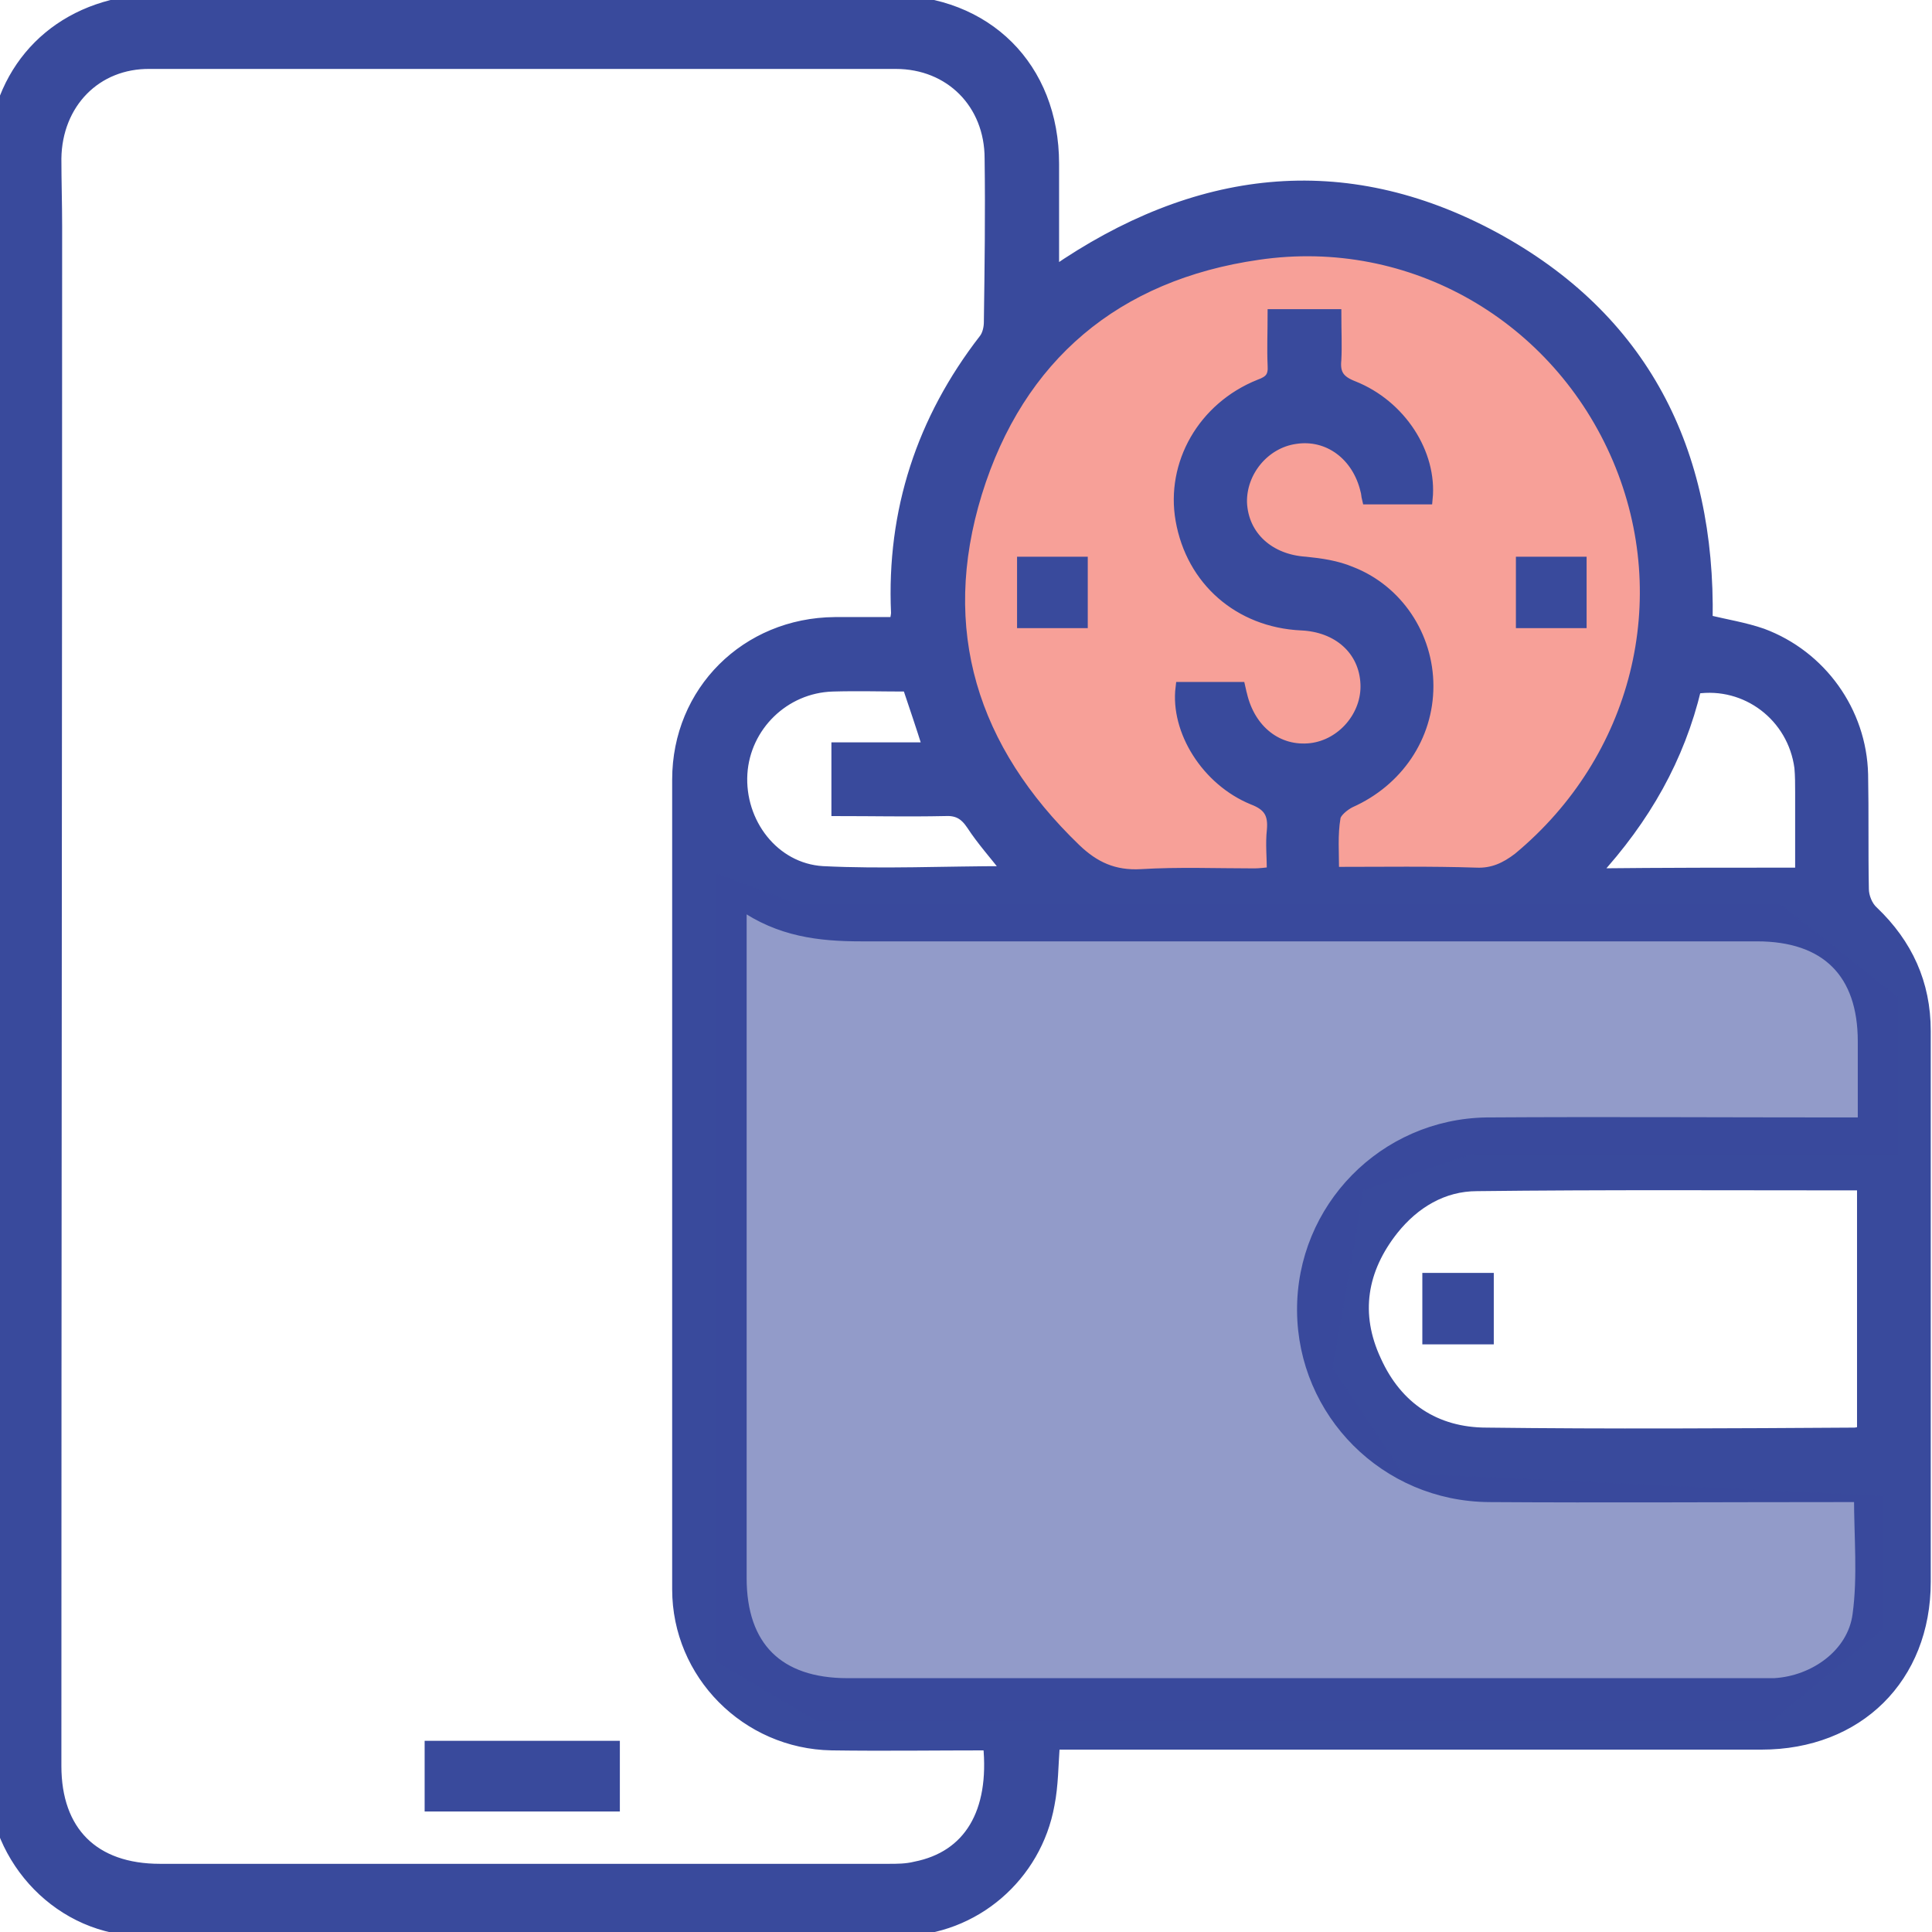 <?xml version="1.0" encoding="UTF-8"?>
<!-- Generator: Adobe Illustrator 22.1.0, SVG Export Plug-In . SVG Version: 6.00 Build 0)  -->
<svg xmlns="http://www.w3.org/2000/svg" xmlns:xlink="http://www.w3.org/1999/xlink" version="1.0" id="Layer_1" x="0px" y="0px" viewBox="0 0 256 256" style="enable-background:new 0 0 256 256;" xml:space="preserve">
<style type="text/css">
	.st0{opacity:0.55;fill:#F05344;}
	.st1{fill:#394A9C;stroke:#394A9C;stroke-width:1.468;stroke-miterlimit:10;}
	.st2{opacity:0.55;fill:#394A9C;}
</style>
<polygon class="st0" points="143.4,123.1 124,93.4 124,63.6 143.4,38 180.7,28.6 213.8,49.9 220.9,73.6 218,103.3 201.6,119.8 "></polygon>
<path class="st1" d="M226.2,82.2c2.5,0.6,5,1,7.3,1.8c7.8,2.9,13.1,10.3,13.3,18.6c0.1,5.1,0,10.1,0.1,15.2c0,1,0.5,2.3,1.3,3  c4.5,4.3,6.9,9.5,6.9,15.8c0,24.3,0,48.7,0,73c0,12.7-8.9,21.5-21.7,21.5c-30.2,0-60.4,0-90.6,0c-1,0-2,0-3.1,0  c-0.2,2.8-0.2,5.5-0.7,8c-1.7,9.5-9.9,16.6-19.6,16.7c-33.5,0.1-66.9,0.1-100.4,0c-10.9,0-19.7-9.2-19.9-20.1  c-0.1-6.7,0-13.4,0-20.1c0-64.7,0-129.4,0-194C-0.9,10.5,6,2.1,16.8,0.3c1.3-0.2,2.6-0.2,3.9-0.2c32.4,0,64.8,0,97.3,0  c12.7,0,21.6,8.8,21.6,21.6c0,4.7,0,9.4,0,14.4c18.8-13,38.4-15.4,58.3-4.7C217.7,42.1,226.6,59.7,226.2,82.2z M131,231.2  c-7,0-13.9,0.1-20.8,0c-11.3-0.2-20.4-9.4-20.4-20.6c0-35.8,0-71.5,0-107.3c0-11.7,9.1-20.7,20.8-20.8c2.6,0,5.3,0,8,0  c0.1-0.6,0.2-1,0.2-1.3c-0.6-13.5,3.4-25.6,11.6-36.2c0.5-0.6,0.7-1.6,0.7-2.3c0.1-7.2,0.2-14.4,0.1-21.7c0-7.3-5.3-12.6-12.5-12.6  c-32.9,0-65.9,0-98.8,0C12.7,8.3,7.5,13.7,7.4,21c0,3,0.1,6,0.1,9c0,68-0.1,136-0.1,204c0,8.7,5,13.7,13.8,13.7  c32.2,0,64.3,0,96.5,0c1.2,0,2.4,0,3.6-0.3C128.4,246,131.9,240.2,131,231.2z M98.2,119.8c0,1.4,0,2.3,0,3.1c0,28.7,0,57.4,0,86.2  c0,9.1,4.9,14,14.1,14c40.2,0,80.3,0,120.5,0c0.8,0,1.5,0,2.3,0c5.3-0.3,10.4-3.9,11.1-9.1c0.7-5.1,0.2-10.3,0.2-15.7  c-0.8,0-1.8,0-2.7,0c-15.5,0-31,0.1-46.4,0c-13.7-0.1-24.6-11.1-24.7-24.6c-0.1-13.6,10.8-24.7,24.4-24.9c15.6-0.1,31.3,0,46.9,0  c0.9,0,1.8,0,3,0c0-3.8,0-7.3,0-10.8c0-9.1-4.9-14-14.1-14c-39.6,0-79.1,0-118.7,0C108.6,124,103.3,123.4,98.2,119.8z M176.7,115.6  c6.6,0,12.8-0.1,18.9,0.1c2.2,0.1,3.9-0.7,5.6-2c15.8-13.1,21.1-34.3,13.2-52.9c-8-18.8-27.3-30.1-47.7-27.1  c-18.8,2.7-31.7,13.5-37.3,31.6c-5.6,18.2-0.6,34,13.1,47.2c2.5,2.4,5.1,3.6,8.7,3.4c5-0.3,10-0.1,15-0.1c0.7,0,1.5-0.1,2.4-0.2  c0-2-0.2-3.8,0-5.6c0.2-2.2-0.5-3.3-2.6-4.1c-6.1-2.5-10.2-9.1-9.5-14.8c2.6,0,5.2,0,7.8,0c0.1,0.4,0.1,0.6,0.2,0.9  c1.1,4.8,4.8,7.7,9.2,7.2c4.2-0.5,7.5-4.4,7.3-8.6c-0.2-4.5-3.7-7.6-8.6-7.8c-8.2-0.4-14.5-5.9-15.9-13.9  c-1.3-7.4,2.9-14.9,10.4-17.9c1.4-0.5,1.9-1.1,1.8-2.6c-0.1-2.2,0-4.4,0-6.7c2.9,0,5.5,0,8.3,0c0,2.1,0.1,4.1,0,6  c-0.2,1.9,0.5,2.8,2.3,3.5c6.3,2.5,10.4,8.9,9.8,14.9c-2.6,0-5.3,0-7.9,0c-0.1-0.4-0.1-0.8-0.2-1.1c-1.1-4.7-5-7.6-9.4-6.9  c-4.1,0.6-7.2,4.4-7.1,8.5c0.2,4.5,3.7,7.6,8.5,7.9c2,0.2,4.1,0.5,6,1.3c6.2,2.4,10.2,8.5,10.2,15.1c0,6.7-4,12.6-10.3,15.4  c-0.8,0.4-1.9,1.3-2,2C176.5,110.6,176.7,113,176.7,115.6z M246.8,157c-17.3,0-34.2-0.1-51.1,0.1c-4.5,0-8.3,2.3-11.1,5.8  c-4.2,5.3-5.2,11.2-2.3,17.4c2.8,6.2,7.9,9.6,14.7,9.6c16.2,0.2,32.5,0.1,48.7,0c0.3,0,0.6-0.1,1.1-0.2c0-0.8,0-1.4,0-2.1  C246.8,177.5,246.8,167.4,246.8,157z M133.6,115.5c-1.8-2.3-3.5-4.2-4.8-6.2c-1-1.5-2-2-3.7-1.9c-4.8,0.1-9.5,0-14.2,0  c0-3,0-5.6,0-8.3c4.1,0,8,0,12.1,0c-0.9-2.9-1.8-5.5-2.7-8.2c-3.4,0-6.7-0.1-10,0c-6.4,0.2-11.6,5.3-12,11.6  c-0.4,6.5,4.2,12.6,10.7,13C117,115.9,125.1,115.5,133.6,115.5z M238.6,115.7c0-3.5,0-7.1,0-10.7c0-1.1,0-2.2-0.1-3.3  c-0.9-6.8-7.1-11.5-13.8-10.5c-2.2,9.2-6.7,17.2-13.5,24.6C220.6,115.7,229.4,115.7,238.6,115.7z"></path>
<path class="st1" d="M57,239.3c0-2.7,0-5.3,0-7.9c8.2,0,16.2,0,24.4,0c0,2.6,0,5.2,0,7.9C73.5,239.3,65.3,239.3,57,239.3z"></path>
<path class="st1" d="M135.5,74.5c2.7,0,5.2,0,7.9,0c0,2.6,0,5.2,0,8c-2.6,0-5.2,0-7.9,0C135.5,79.9,135.5,77.3,135.5,74.5z"></path>
<path class="st1" d="M201.6,74.5c2.6,0,5.2,0,7.9,0c0,2.6,0,5.2,0,8c-2.6,0-5.2,0-7.9,0C201.6,79.8,201.6,77.2,201.6,74.5z"></path>
<path class="st1" d="M189.2,169.4c2.7,0,5.2,0,8,0c0,2.6,0,5.2,0,8c-2.6,0-5.2,0-8,0C189.2,174.8,189.2,172.3,189.2,169.4z"></path>
<polygon class="st2" points="94.9,115.7 94.9,220.2 108.1,228 234.9,228 249.6,215.8 249.6,198.2 185.9,195.2 176.6,181.3   180.7,157.7 195.2,152.9 251.5,152.9 251.5,132.1 235.9,119.8 105.7,119.8 "></polygon>
<g>
</g>
<g>
</g>
<g>
</g>
<g>
</g>
<g>
</g>
<g>
</g>
</svg>
